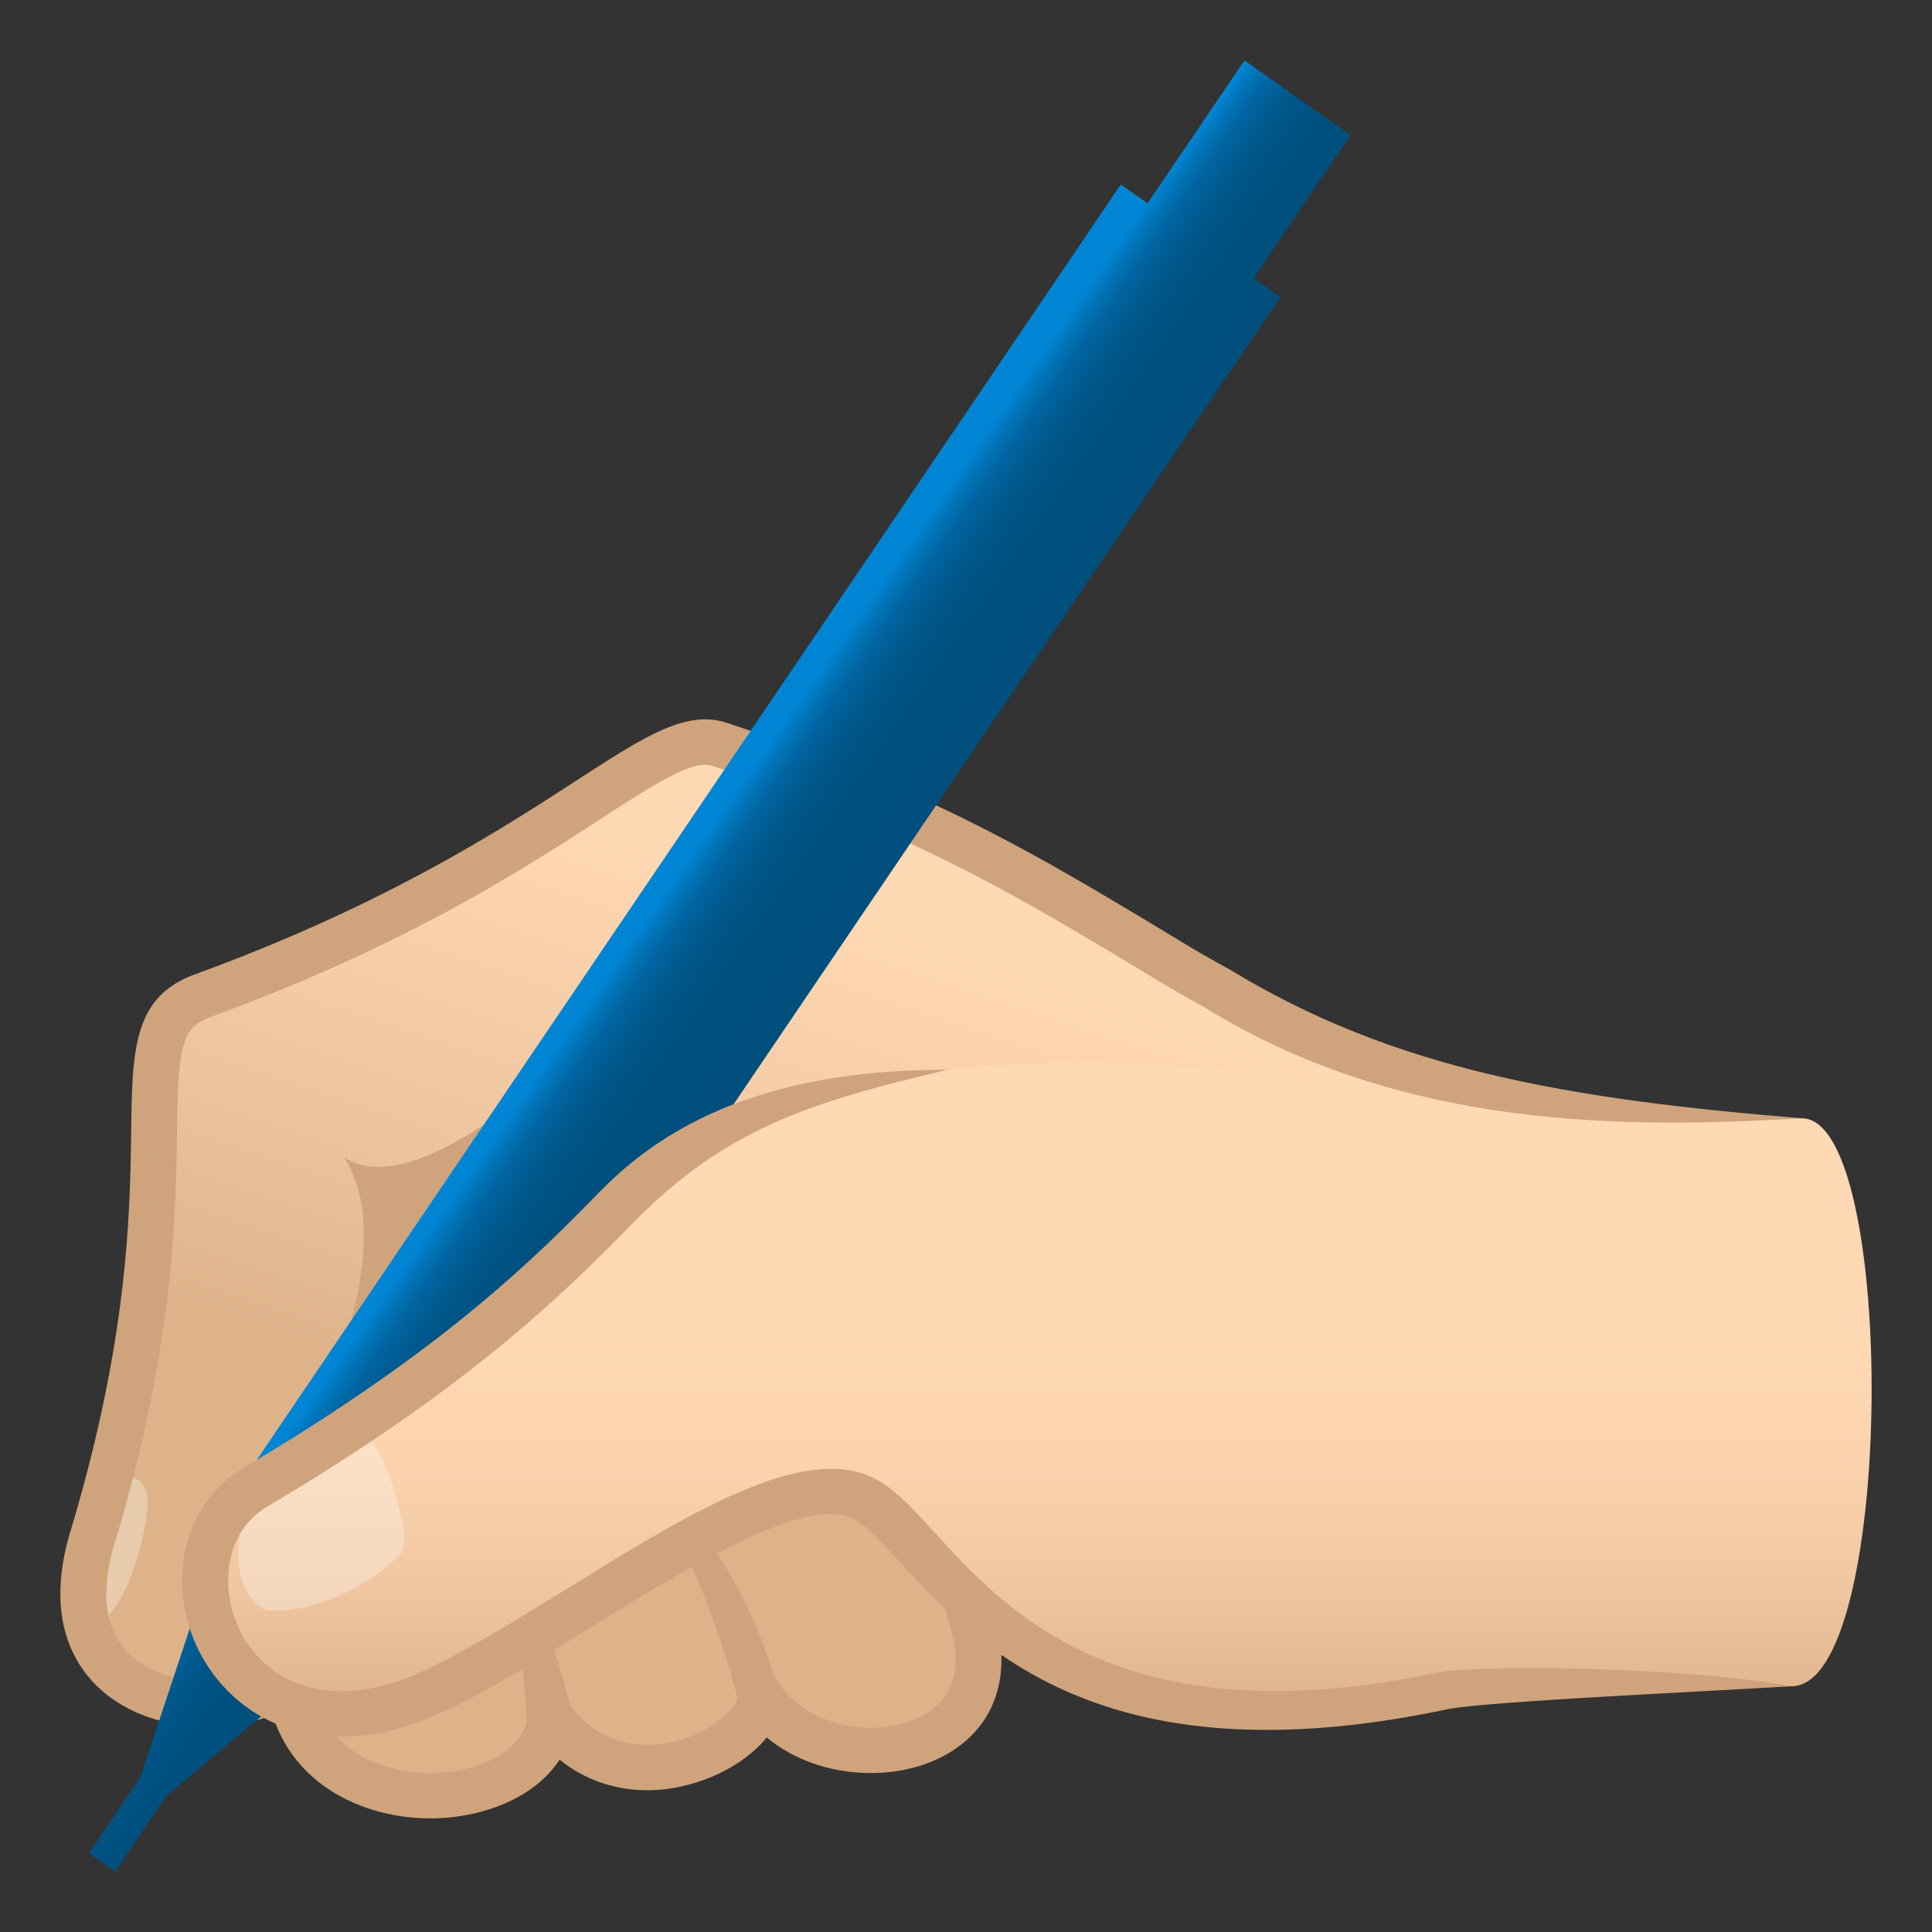 <svg xmlns="http://www.w3.org/2000/svg" viewBox="0 0 64 64"><rect x="0" y="0" width="64" height="64" fill="#333333" stroke="none"/><path d="M9.572 55.665c.476 5.066 8.291 4.692 8.675 1.233 2.382 3.25 6.864.991 6.953-.678 1.978 2.941 8.145 2.21 7.096-2.192-3.284-13.777-23.473-6.315-22.724 1.637z" fill="#deb38a"/><path d="M14.255 60.236h-.053c-2.472-.02-5.096-1.42-5.387-4.502-.45-4.776 5.459-8.986 11.258-9.92 5.147-.83 11.247.849 12.962 8.042.484 2.03-.31 3.703-2.123 4.478-1.618.692-3.954.52-5.512-.778-.536.658-1.415 1.224-2.452 1.526-1.633.474-3.209.177-4.411-.791-.83 1.284-2.595 1.945-4.282 1.945zm-3.927-4.64c.216 2.296 2.229 3.127 3.887 3.14h.04c1.473 0 3.098-.668 3.238-1.92l.214-1.935 1.155 1.577c1.226 1.672 2.967 1.386 3.657 1.185 1.143-.333 1.903-1.089 1.923-1.463l.121-2.263 1.27 1.888c.943 1.403 3.114 1.734 4.476 1.153.788-.337 1.646-1.09 1.247-2.758-1.857-7.79-9.072-7.258-11.238-6.906-5.652.912-10.32 4.79-9.99 8.302z" fill="#cfa47c"/><path d="M16.586 51.242s.723 2.375.87 6.092c.007.166 1.534-.401 1.496-.562-.89-3.848-2.366-5.53-2.366-5.53zm4.932-2.438s2.124 4.12 2.976 7.703c.038.161 1.313-.373 1.27-.533-1.261-4.732-4.246-7.17-4.246-7.17z" fill="#cfa47c"/><linearGradient id="a" x1="23.804" x2="31.613" y1="49.363" y2="25.713" gradientUnits="userSpaceOnUse"><stop offset="0" stop-color="#deb38a"/><stop offset=".283" stop-color="#ebc29b"/><stop offset=".781" stop-color="#ffd8b4"/></linearGradient><path d="M51.205 37.21c-12.524-3.458-13.938-8.107-27.362-12.552-2.228-.738-5.633 4.135-17.123 8.322-3.213 1.17.116 5.436-3.659 17.96-1.695 5.628 4.208 6.396 6.63 4.726C27.79 42.21 51.205 37.21 51.205 37.21z" fill="url(#a)"/><path d="M3.696 49.257c-.488 1.148-1.195 4.386-.503 4.418.853.04 1.684-2.757 1.7-3.902.016-1.058-1.005-.969-1.197-.516z" opacity=".3" fill="#fff"/><path d="M8.683 55.352c-1.189.497-2.942.513-4.096-.309-1.34-.955-1.174-2.643-.798-3.89 1.973-6.545 2.034-10.84 2.075-13.681.04-2.798.141-3.432 1.12-3.788 6.4-2.332 10.326-4.877 12.922-6.56 1.576-1.021 2.762-1.79 3.463-1.79.084 0 .162.012.232.035 6.435 2.131 10.051 4.295 13.55 6.387 1.103.66 1.61.985 2.76 1.62.088-.108 1.432-.252.806-1.272-1.226-.667-1.612-.933-2.78-1.631-3.569-2.135-7.258-4.342-13.853-6.526-1.351-.451-2.729.444-5.01 1.923-2.54 1.646-6.379 4.133-12.617 6.407-2.048.745-2.074 2.507-2.111 5.173-.04 2.76-.1 6.93-2.013 13.276-.984 3.267.434 4.87 1.365 5.534.925.658 2.057.94 3.162.94a6.202 6.202 0 002.777-.647c-.332-.39-.65-.79-.954-1.201z" fill="#cfa47c"/><path d="M11.392 38.33c2.82 4.344-4.763 14.1 2.937 3.45 9.3-12.862.596-1.085-2.937-3.45z" fill="#cfa47c"/><linearGradient id="b" x1="20.289" x2="25.922" y1="30.444" y2="34.377" gradientUnits="userSpaceOnUse"><stop offset=".133" stop-color="#0085d4"/><stop offset=".135" stop-color="#0085d3"/><stop offset=".199" stop-color="#0074b9"/><stop offset=".271" stop-color="#0066a3"/><stop offset=".356" stop-color="#005c92"/><stop offset=".461" stop-color="#005486"/><stop offset=".607" stop-color="#00507f"/><stop offset="1" stop-color="#004f7d"/></linearGradient><path d="M44.736 4.476L41.226 2l-3.21 4.736-.888-.625-29.334 43.3-3.151 9.48-1.695 2.502.861.607 1.696-2.502 7.58-6.36L42.416 9.84l-.887-.625z" fill="url(#b)"/><linearGradient id="c" x1="34.398" x2="34.398" y1="56.775" y2="35.203" gradientUnits="userSpaceOnUse"><stop offset="0" stop-color="#deb38a"/><stop offset=".013" stop-color="#dfb48c"/><stop offset=".216" stop-color="#f1c8a2"/><stop offset=".409" stop-color="#fbd4af"/><stop offset=".583" stop-color="#ffd8b4"/></linearGradient><path d="M59.693 37.046c-13.053 0-24.991-4.46-36.342.498-2.607 1.138-4.021 5.291-14.884 11.719-3.41 2.018-1.419 8.706 4.335 7.326 4.182-1.004 12.643-8.67 15.868-6.92 2.423 1.314 5.131 9.166 19.08 6.227 2.024-.427 6.703-.037 11.601-.037 3.437 0 3.507-18.813.342-18.813z" fill="url(#c)"/><path d="M39.91 33.375l.807-1.271c5.475 3.349 11.28 4.31 18.976 4.942-5.796.336-13.206.395-19.783-3.67z" fill="#cfa47c"/><path d="M12.002 47.62c-1.33.68-3.788 2.262-4 3.044-.368 1.36.24 2.634.932 2.686.935.07 2.878-.395 4.34-1.886.493-.504-.746-4.112-1.272-3.844z" opacity=".3" fill="#fff"/><path d="M47.583 55.413c-10.557 2.225-14.372-2.197-16.659-4.687-.704-.768-1.26-1.374-1.888-1.714-2.345-1.274-6.201 1.111-10.283 3.635-2.262 1.4-4.602 2.846-6.13 3.213-2.63.63-4.19-.657-4.778-2.072-.543-1.31-.37-3.064 1.012-3.882 7.005-4.144 10.094-7.348 12.163-9.445 3.146-3.188 6.041-3.985 10.372-5.025-5.407 0-8.983 1.462-11.467 3.986-2.01 2.043-5.018 5.156-11.849 9.197-1.869 1.107-2.557 3.52-1.637 5.738.657 1.58 2.279 3.17 4.856 3.17a7.18 7.18 0 001.686-.21c1.767-.423 4.104-1.868 6.578-3.398 3.2-1.98 7.18-4.445 8.745-3.593.405.22.91.77 1.495 1.407 2.505 2.73 6.696 7.3 18.109 4.896 1.197-.253 7.618-.544 11.444-.77-3.399-.633-10.388-.737-11.769-.446z" fill="#cfa47c"/></svg>